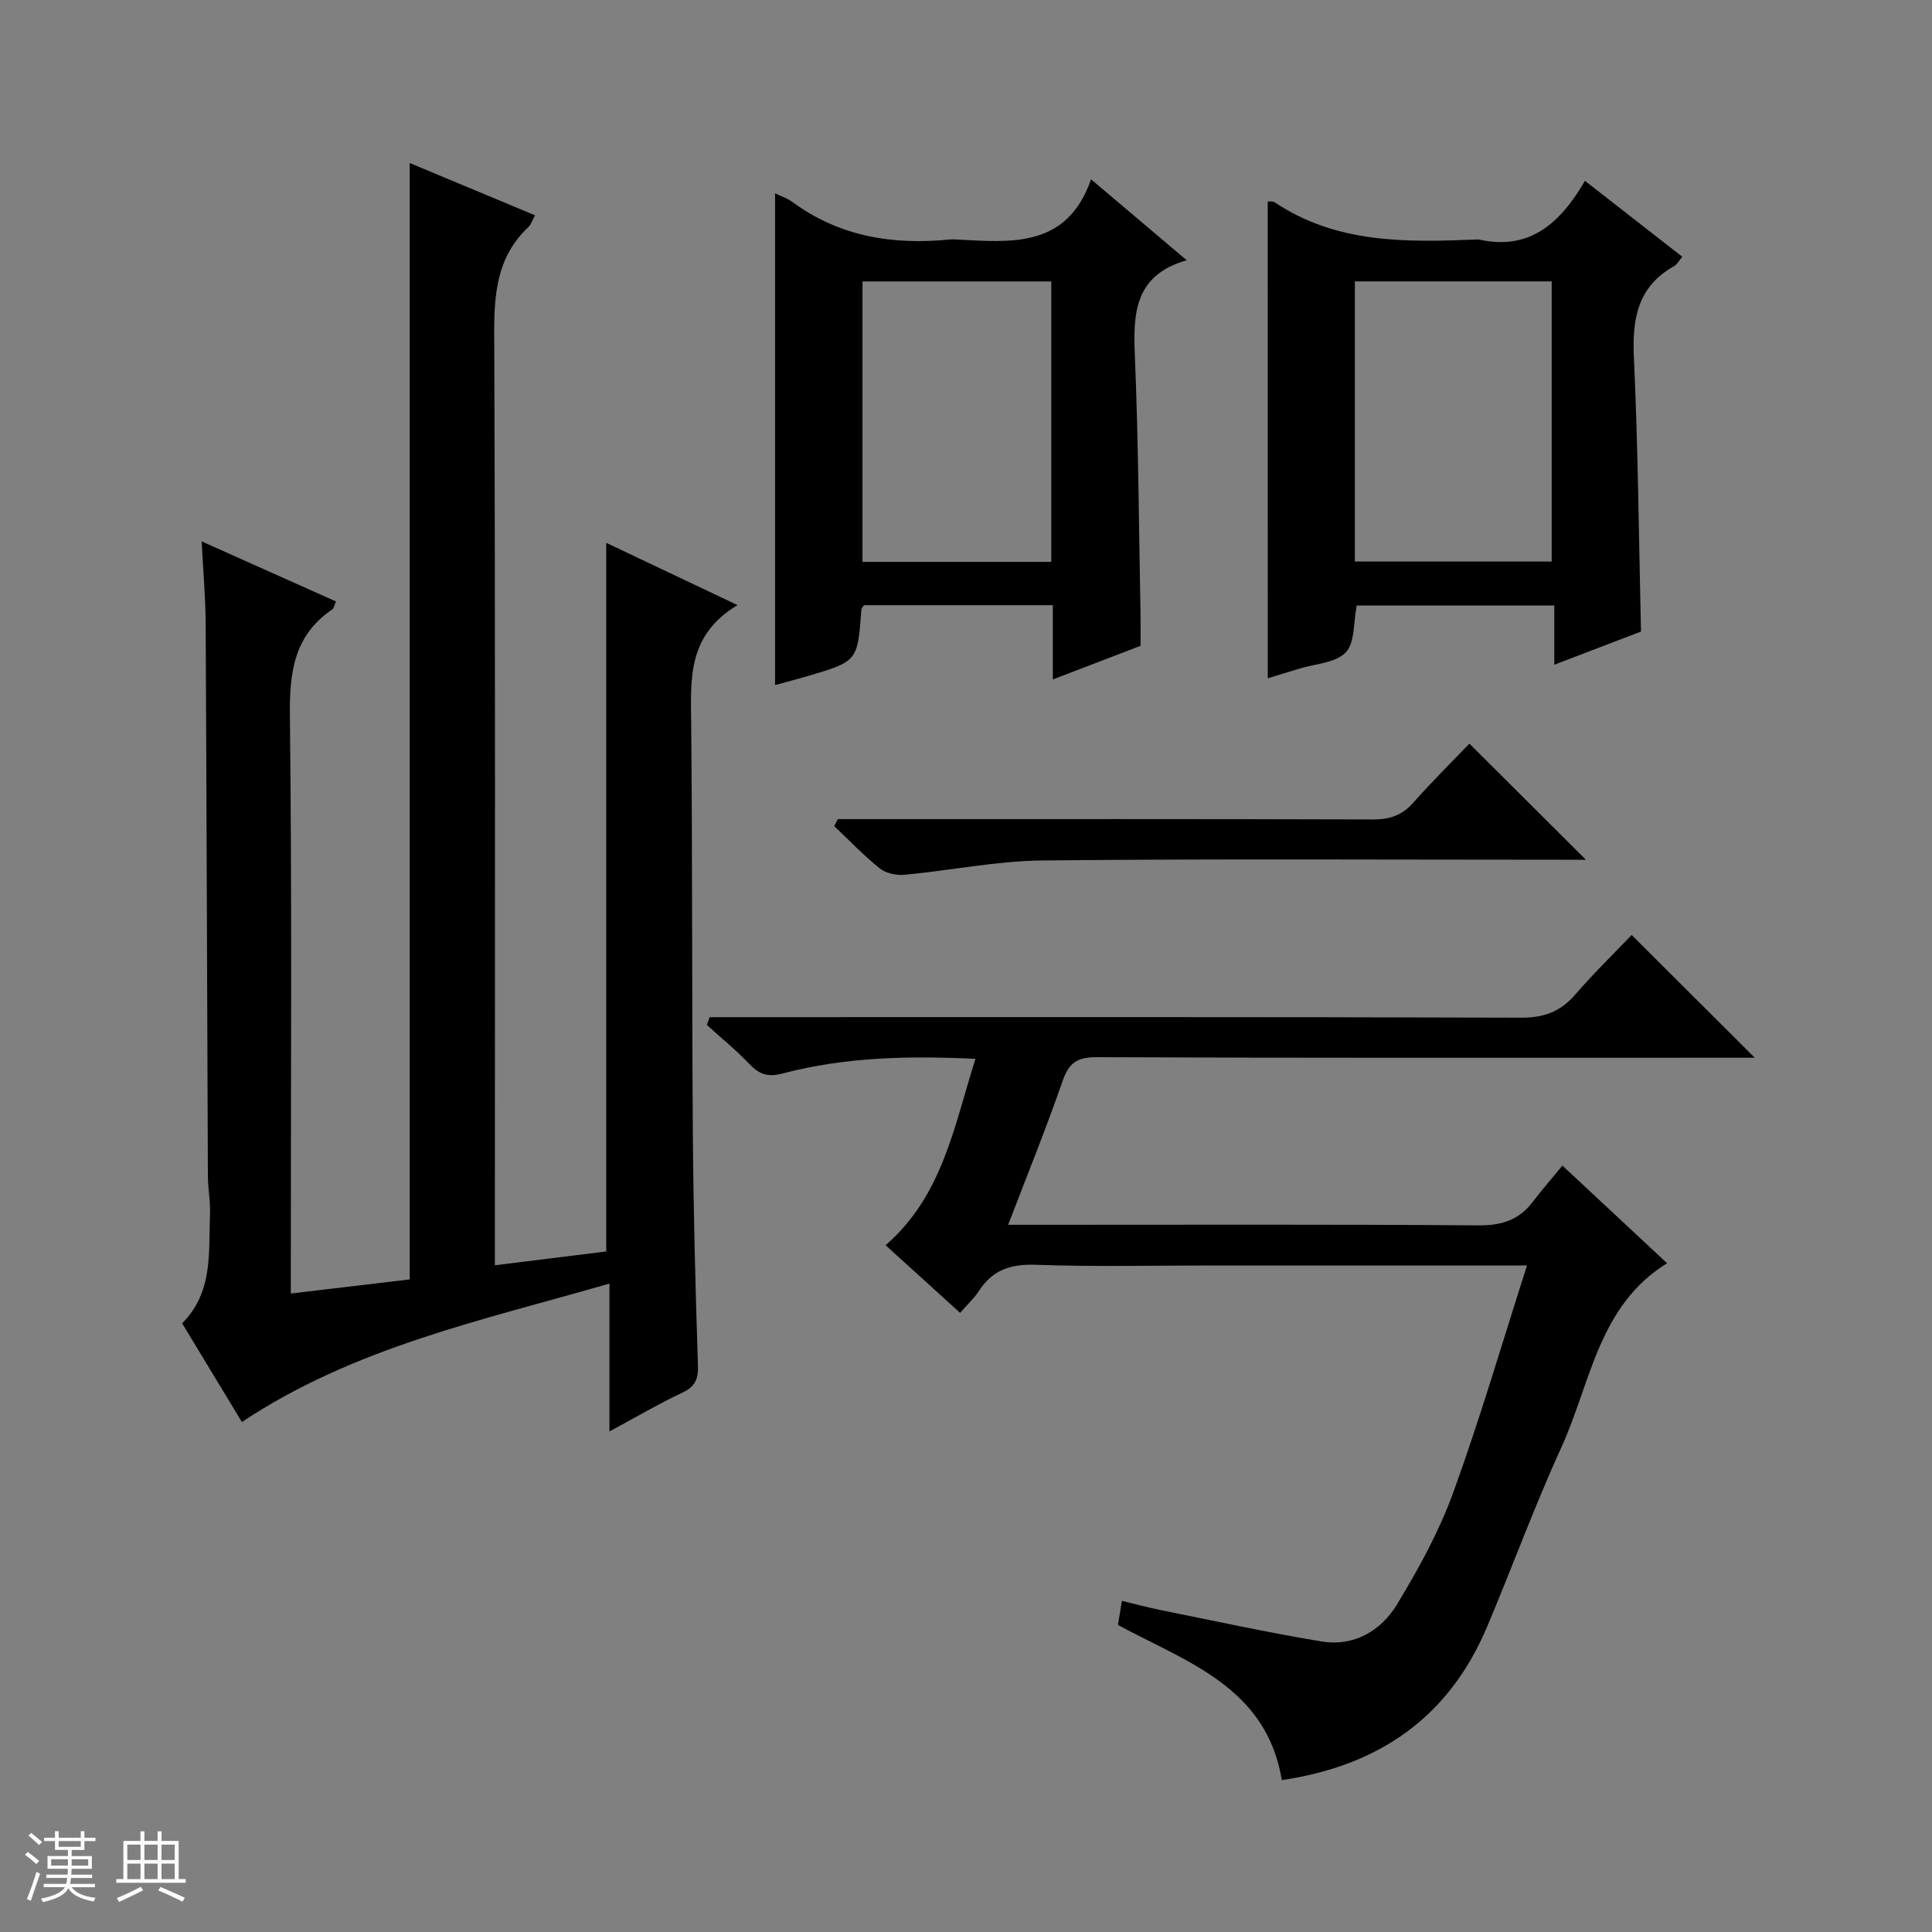 <svg enable-background="new 0 0 400 400" viewBox="0 0 400 400" xmlns="http://www.w3.org/2000/svg"><rect x="0" y="0" width="400" height="400" fill="#808080" stroke="none"/><path d="m5.17 384 .56-.58c.85.61 1.65 1.24 2.4 1.87l-.59.64c-.84-.73-1.63-1.38-2.37-1.93m1.22 9.53-.82-.34c.71-1.76 1.37-3.64 1.98-5.63.24.13.5.25.76.36-.6 1.67-1.24 3.54-1.92 5.61m-.5-13.5.57-.54c.56.44 1.31 1.06 2.26 1.87l-.64.64c-.68-.66-1.41-1.32-2.19-1.97m3.25.46h2.24v-1.36h.77v1.36h4.57v-1.36h.76v1.36h2.28v.69h-2.28v1.84h-2.64v1.26h4.18v2.64h-4.21c0 .45-.02.86-.05 1.21h4.32v.69h-4.38c-.04.34-.1.75-.19 1.22h5.15v.69h-4.82c.87 1.19 2.51 1.92 4.93 2.19-.17.31-.3.57-.37.76-2.77-.49-4.52-1.41-5.26-2.76-.56 1.26-2.3 2.23-5.24 2.9-.12-.24-.26-.48-.43-.72 2.73-.55 4.38-1.34 4.96-2.38h-4.38v-.69h4.65c.1-.38.17-.79.21-1.22h-4.32v-.69h4.4c.03-.34.05-.75.05-1.21h-4.2v-2.64h4.23v-1.26h-2.69v-1.84h-2.24zm1.46 4.46v1.29h3.45c.01-.4.02-.57.01-.53v-.32-.45h-3.46zm1.55-2.59h4.57v-1.19h-4.57zm6.11 2.59h-3.42v.77c-.01.19-.01.37-.02.53h3.44z" fill="#fafbfc"/><path d="m32.63 379.16h.82v1.98h3.54v7.89h1.46v.78h-14.37v-.78h1.46v-7.89h3.54v-1.98h.82v1.98h2.73zm-3.49 11.48.5.73c-1.61.82-3.28 1.63-5 2.41-.13-.27-.28-.55-.44-.82 1.75-.72 3.4-1.49 4.94-2.32m-2.78-5.55h2.73v-3.18h-2.73zm0 3.95h2.73v-3.2h-2.73zm3.54-3.95h2.73v-3.18h-2.73zm0 3.95h2.73v-3.2h-2.73zm7.89 4.68c-1.84-.92-3.51-1.7-5.02-2.32l.45-.73c1.89.8 3.57 1.55 5.04 2.23zm-1.62-11.81h-2.73v3.18h2.73zm-2.73 7.13h2.73v-3.2h-2.73v3.19z" fill="#fafbfc"/><g fill="#000001"><path d="m152.69 125.28c-10.4 6.25-9.68 15.28-9.59 24.4.28 28.49.13 56.98.35 85.47.12 15.81.53 31.61 1.05 47.41.1 2.9-.49 4.48-3.21 5.76-4.92 2.32-9.63 5.1-15.11 8.05 0-10.4 0-20.1 0-30.62-26.39 7.64-52.76 13.15-76.1 28.66-4-6.6-8.16-13.47-12.37-20.43 6.48-6.49 5.45-14.72 5.77-22.59.11-2.64-.43-5.29-.44-7.94-.17-38.15-.26-76.3-.46-114.45-.03-5.29-.51-10.58-.83-16.91 9.77 4.37 18.73 8.38 27.82 12.44-.36.8-.44 1.41-.77 1.64-7.98 5.4-8.89 13.09-8.78 22.12.44 37.65.19 75.31.19 112.97v6.55c8.67-1.03 16.8-1.99 24.62-2.92 0-77.14 0-153.86 0-231.14 8.37 3.5 16.99 7.1 25.94 10.83-.59 1.07-.82 1.92-1.37 2.43-6.53 6.13-7.12 13.82-7.08 22.29.25 61.81.14 123.63.14 185.45v7.21c8.08-1 15.67-1.94 23.06-2.86 0-49.04 0-97.59 0-146.71 8.64 4.11 17.12 8.13 27.17 12.89z"/><path d="m316.15 262c-22.49 0-43.63 0-64.78 0-12.33 0-24.67.3-36.98-.14-5.21-.18-8.94 1.11-11.74 5.45-.97 1.5-2.33 2.73-3.87 4.5-5.22-4.73-10.21-9.27-15.43-14 11.85-10.29 14.17-24.67 18.61-38.59-13.73-.65-26.97-.39-39.91 3.03-3.12.82-4.87.17-6.92-1.98-2.74-2.87-5.84-5.39-8.78-8.06.19-.54.38-1.08.57-1.62h5.54c54.15 0 108.29-.07 162.44.11 4.78.02 8.19-1.25 11.26-4.81 3.79-4.4 7.97-8.45 11.66-12.31 8.72 8.7 16.94 16.9 25.48 25.41-1.44 0-3.14 0-4.83 0-43.82 0-87.63.07-131.45-.11-4.06-.02-5.74 1.22-7.04 4.98-3.35 9.68-7.22 19.19-11.25 29.72h6.39c30.32 0 60.64-.11 90.96.12 4.77.04 8.36-1.07 11.23-4.83 1.91-2.51 3.99-4.89 6.17-7.55 7.77 7.25 14.56 13.58 21.67 20.22-14.23 8.79-15.78 24.73-21.85 38.03-5.58 12.22-10.2 24.88-15.43 37.27-7.89 18.69-22.33 28.74-42.48 31.71-3.21-19.32-19.71-24.42-33.93-32.12.24-1.44.48-2.89.82-4.99 2.8.67 5.45 1.39 8.13 1.93 11.04 2.22 22.05 4.63 33.15 6.47 6.75 1.12 12.35-2.17 15.7-7.7 4.44-7.34 8.66-15 11.58-23.03 5.55-15.25 10.1-30.86 15.31-47.11z"/><path d="m160.47 40.03c1.28.62 2.55 1.02 3.57 1.77 9.76 7.2 20.8 8.95 32.55 7.79.49-.05 1-.03 1.5 0 11.26.58 22.81 1.85 27.8-12.47 6.94 5.88 13.01 11.02 19.8 16.76-10.79 3.09-11.1 10.95-10.73 19.75.74 17.77.83 35.57 1.17 53.36.04 2.14.01 4.29.01 6.72-5.86 2.25-11.67 4.47-18.16 6.96 0-5.58 0-10.33 0-15.37-13.34 0-26.24 0-39.09 0-.22.35-.53.61-.55.9-.78 10.71-.77 10.72-11.16 13.79-2.21.65-4.45 1.23-6.71 1.84 0-33.85 0-67.53 0-101.8zm57.19 76.3c0-19.67 0-38.76 0-58.06-13.17 0-26.07 0-39.09 0v58.06z"/><path d="m262.47 41.69c.51.06 1.1-.04 1.45.2 12.82 8.59 27.27 8.28 41.78 7.7.17-.01.34-.03.5 0 10.47 2.35 16.82-3.35 21.95-12.15 6.92 5.4 13.39 10.45 20.15 15.72-.69.81-1.07 1.59-1.68 1.93-7.57 4.23-8.71 10.89-8.34 18.93.87 18.74 1.02 37.52 1.47 56.74-5.57 2.13-11.38 4.35-17.95 6.86 0-4.46 0-8.18 0-12.26-14.1 0-27.6 0-40.9 0-.7 3.47-.35 7.7-2.29 9.72-2.12 2.2-6.36 2.35-9.68 3.38-2.03.63-4.07 1.24-6.45 1.97-.01-33.09-.01-65.71-.01-98.74zm58.79 16.57c-13.73 0-27.14 0-40.75 0v58h40.75c0-19.52 0-38.72 0-58z"/><path d="m173.46 169.59h5.9c34.98 0 69.95-.04 104.93.07 3.44.01 5.99-.86 8.29-3.45 3.86-4.34 7.99-8.44 11.64-12.25 8.3 8.27 16.11 16.05 24.13 24.04-1.55 0-3.3 0-5.05 0-35.81 0-71.62-.22-107.43.15-9.56.1-19.1 2.08-28.67 2.97-1.66.15-3.81-.33-5.07-1.34-3.33-2.67-6.3-5.79-9.41-8.74.24-.49.49-.97.74-1.45z"/></g></svg>